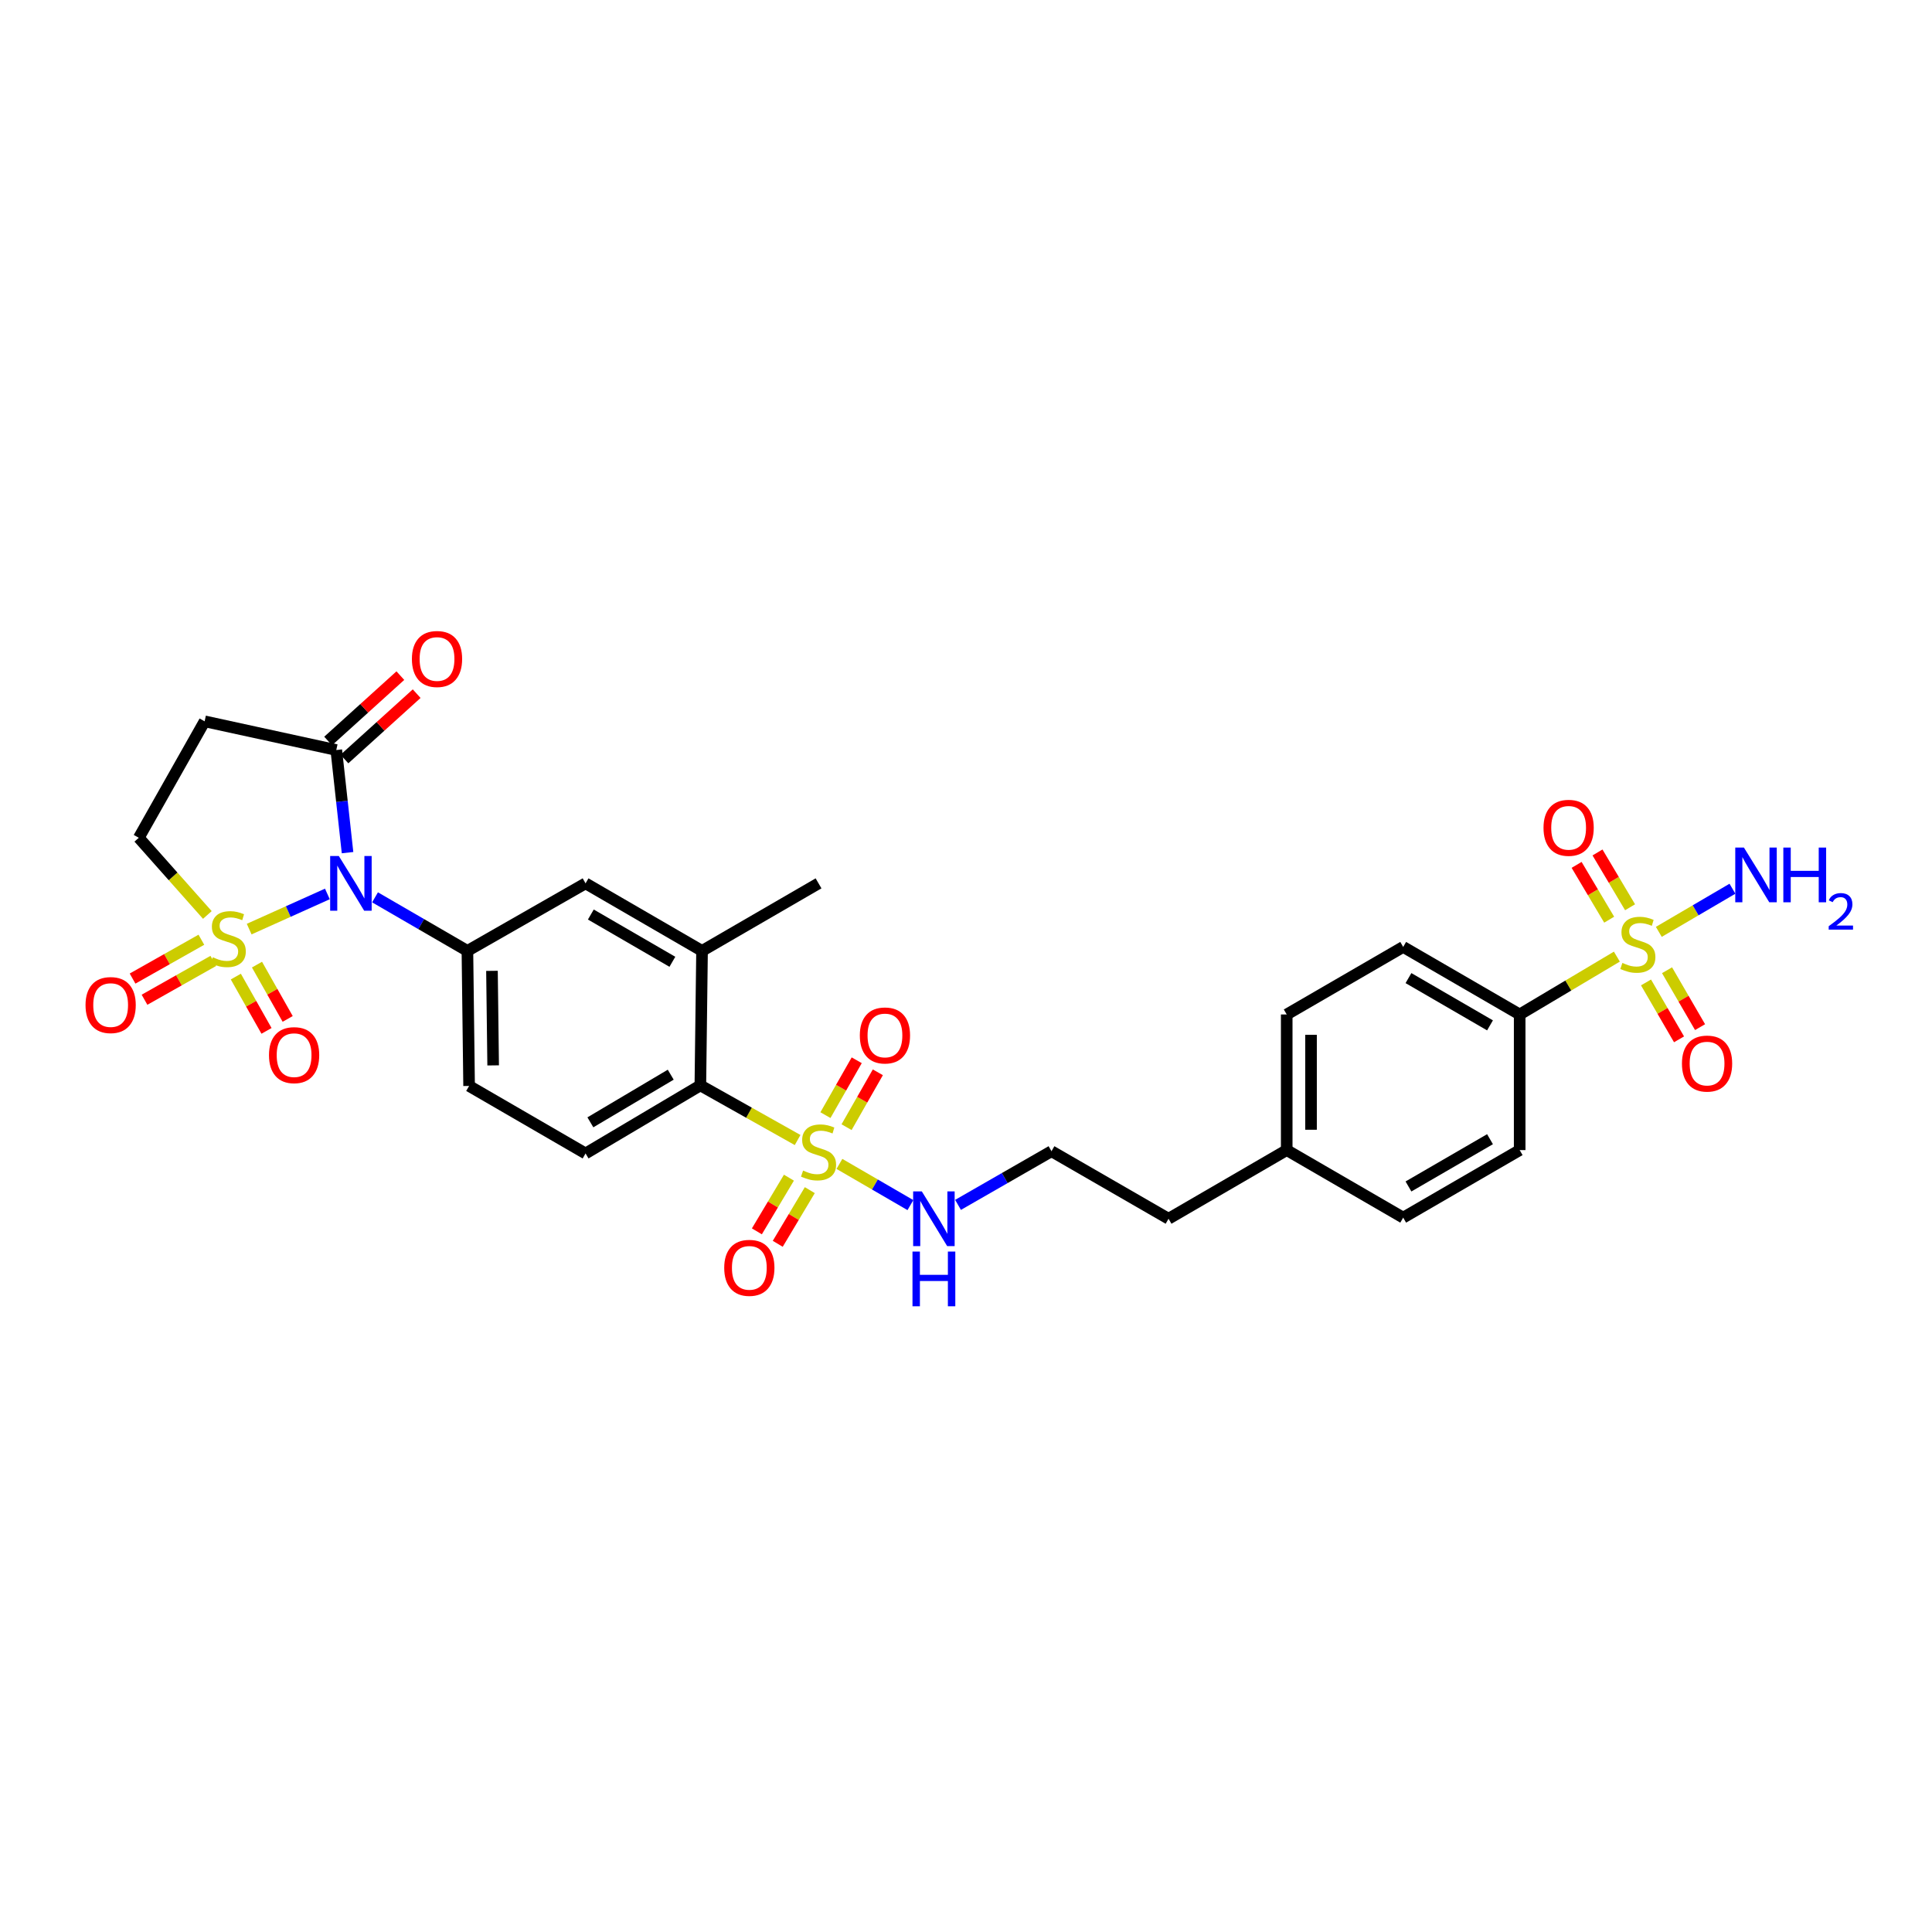 <?xml version='1.0' encoding='iso-8859-1'?>
<svg version='1.1' baseProfile='full'
              xmlns='http://www.w3.org/2000/svg'
                      xmlns:rdkit='http://www.rdkit.org/xml'
                      xmlns:xlink='http://www.w3.org/1999/xlink'
                  xml:space='preserve'
width='1000px' height='1000px' viewBox='0 0 1000 1000'>
<!-- END OF HEADER -->
<rect style='opacity:1.0;fill:#FFFFFF;stroke:none' width='1000' height='1000' x='0' y='0'> </rect>
<path class='bond-0' d='M 128.97,480.904 L 149.209,471.803' style='fill:none;fill-rule:evenodd;stroke:#CCCC00;stroke-width:6px;stroke-linecap:butt;stroke-linejoin:miter;stroke-opacity:1' />
<path class='bond-0' d='M 149.209,471.803 L 169.448,462.702' style='fill:none;fill-rule:evenodd;stroke:#0000FF;stroke-width:6px;stroke-linecap:butt;stroke-linejoin:miter;stroke-opacity:1' />
<path class='bond-7' d='M 107.327,473.585 L 89.583,453.61' style='fill:none;fill-rule:evenodd;stroke:#CCCC00;stroke-width:6px;stroke-linecap:butt;stroke-linejoin:miter;stroke-opacity:1' />
<path class='bond-7' d='M 89.583,453.61 L 71.84,433.635' style='fill:none;fill-rule:evenodd;stroke:#000000;stroke-width:6px;stroke-linecap:butt;stroke-linejoin:miter;stroke-opacity:1' />
<path class='bond-11' d='M 122.061,505.477 L 130.003,519.53' style='fill:none;fill-rule:evenodd;stroke:#CCCC00;stroke-width:6px;stroke-linecap:butt;stroke-linejoin:miter;stroke-opacity:1' />
<path class='bond-11' d='M 130.003,519.53 L 137.946,533.584' style='fill:none;fill-rule:evenodd;stroke:#FF0000;stroke-width:6px;stroke-linecap:butt;stroke-linejoin:miter;stroke-opacity:1' />
<path class='bond-11' d='M 133.016,499.285 L 140.959,513.338' style='fill:none;fill-rule:evenodd;stroke:#CCCC00;stroke-width:6px;stroke-linecap:butt;stroke-linejoin:miter;stroke-opacity:1' />
<path class='bond-11' d='M 140.959,513.338 L 148.902,527.392' style='fill:none;fill-rule:evenodd;stroke:#FF0000;stroke-width:6px;stroke-linecap:butt;stroke-linejoin:miter;stroke-opacity:1' />
<path class='bond-12' d='M 104.229,486.403 L 86.421,496.456' style='fill:none;fill-rule:evenodd;stroke:#CCCC00;stroke-width:6px;stroke-linecap:butt;stroke-linejoin:miter;stroke-opacity:1' />
<path class='bond-12' d='M 86.421,496.456 L 68.614,506.509' style='fill:none;fill-rule:evenodd;stroke:#FF0000;stroke-width:6px;stroke-linecap:butt;stroke-linejoin:miter;stroke-opacity:1' />
<path class='bond-12' d='M 110.416,497.361 L 92.608,507.414' style='fill:none;fill-rule:evenodd;stroke:#CCCC00;stroke-width:6px;stroke-linecap:butt;stroke-linejoin:miter;stroke-opacity:1' />
<path class='bond-12' d='M 92.608,507.414 L 74.8,517.468' style='fill:none;fill-rule:evenodd;stroke:#FF0000;stroke-width:6px;stroke-linecap:butt;stroke-linejoin:miter;stroke-opacity:1' />
<path class='bond-3' d='M 194.114,464.46 L 218.022,478.32' style='fill:none;fill-rule:evenodd;stroke:#0000FF;stroke-width:6px;stroke-linecap:butt;stroke-linejoin:miter;stroke-opacity:1' />
<path class='bond-3' d='M 218.022,478.32 L 241.931,492.18' style='fill:none;fill-rule:evenodd;stroke:#000000;stroke-width:6px;stroke-linecap:butt;stroke-linejoin:miter;stroke-opacity:1' />
<path class='bond-4' d='M 179.887,441.328 L 176.973,414.767' style='fill:none;fill-rule:evenodd;stroke:#0000FF;stroke-width:6px;stroke-linecap:butt;stroke-linejoin:miter;stroke-opacity:1' />
<path class='bond-4' d='M 176.973,414.767 L 174.06,388.206' style='fill:none;fill-rule:evenodd;stroke:#000000;stroke-width:6px;stroke-linecap:butt;stroke-linejoin:miter;stroke-opacity:1' />
<path class='bond-1' d='M 412.843,590.075 L 387.673,575.934' style='fill:none;fill-rule:evenodd;stroke:#CCCC00;stroke-width:6px;stroke-linecap:butt;stroke-linejoin:miter;stroke-opacity:1' />
<path class='bond-1' d='M 387.673,575.934 L 362.503,561.793' style='fill:none;fill-rule:evenodd;stroke:#000000;stroke-width:6px;stroke-linecap:butt;stroke-linejoin:miter;stroke-opacity:1' />
<path class='bond-13' d='M 438.181,583.423 L 446.276,569.223' style='fill:none;fill-rule:evenodd;stroke:#CCCC00;stroke-width:6px;stroke-linecap:butt;stroke-linejoin:miter;stroke-opacity:1' />
<path class='bond-13' d='M 446.276,569.223 L 454.37,555.024' style='fill:none;fill-rule:evenodd;stroke:#FF0000;stroke-width:6px;stroke-linecap:butt;stroke-linejoin:miter;stroke-opacity:1' />
<path class='bond-13' d='M 427.249,577.191 L 435.343,562.991' style='fill:none;fill-rule:evenodd;stroke:#CCCC00;stroke-width:6px;stroke-linecap:butt;stroke-linejoin:miter;stroke-opacity:1' />
<path class='bond-13' d='M 435.343,562.991 L 443.437,548.792' style='fill:none;fill-rule:evenodd;stroke:#FF0000;stroke-width:6px;stroke-linecap:butt;stroke-linejoin:miter;stroke-opacity:1' />
<path class='bond-14' d='M 408.346,609.563 L 400.051,623.454' style='fill:none;fill-rule:evenodd;stroke:#CCCC00;stroke-width:6px;stroke-linecap:butt;stroke-linejoin:miter;stroke-opacity:1' />
<path class='bond-14' d='M 400.051,623.454 L 391.756,637.346' style='fill:none;fill-rule:evenodd;stroke:#FF0000;stroke-width:6px;stroke-linecap:butt;stroke-linejoin:miter;stroke-opacity:1' />
<path class='bond-14' d='M 419.151,616.015 L 410.856,629.906' style='fill:none;fill-rule:evenodd;stroke:#CCCC00;stroke-width:6px;stroke-linecap:butt;stroke-linejoin:miter;stroke-opacity:1' />
<path class='bond-14' d='M 410.856,629.906 L 402.561,643.797' style='fill:none;fill-rule:evenodd;stroke:#FF0000;stroke-width:6px;stroke-linecap:butt;stroke-linejoin:miter;stroke-opacity:1' />
<path class='bond-18' d='M 434.483,602.434 L 452.856,613.099' style='fill:none;fill-rule:evenodd;stroke:#CCCC00;stroke-width:6px;stroke-linecap:butt;stroke-linejoin:miter;stroke-opacity:1' />
<path class='bond-18' d='M 452.856,613.099 L 471.229,623.763' style='fill:none;fill-rule:evenodd;stroke:#0000FF;stroke-width:6px;stroke-linecap:butt;stroke-linejoin:miter;stroke-opacity:1' />
<path class='bond-2' d='M 836.889,495.148 L 811.735,510.118' style='fill:none;fill-rule:evenodd;stroke:#CCCC00;stroke-width:6px;stroke-linecap:butt;stroke-linejoin:miter;stroke-opacity:1' />
<path class='bond-2' d='M 811.735,510.118 L 786.581,525.088' style='fill:none;fill-rule:evenodd;stroke:#000000;stroke-width:6px;stroke-linecap:butt;stroke-linejoin:miter;stroke-opacity:1' />
<path class='bond-15' d='M 843.724,469.597 L 835.295,455.413' style='fill:none;fill-rule:evenodd;stroke:#CCCC00;stroke-width:6px;stroke-linecap:butt;stroke-linejoin:miter;stroke-opacity:1' />
<path class='bond-15' d='M 835.295,455.413 L 826.866,441.229' style='fill:none;fill-rule:evenodd;stroke:#FF0000;stroke-width:6px;stroke-linecap:butt;stroke-linejoin:miter;stroke-opacity:1' />
<path class='bond-15' d='M 832.906,476.026 L 824.477,461.842' style='fill:none;fill-rule:evenodd;stroke:#CCCC00;stroke-width:6px;stroke-linecap:butt;stroke-linejoin:miter;stroke-opacity:1' />
<path class='bond-15' d='M 824.477,461.842 L 816.048,447.658' style='fill:none;fill-rule:evenodd;stroke:#FF0000;stroke-width:6px;stroke-linecap:butt;stroke-linejoin:miter;stroke-opacity:1' />
<path class='bond-16' d='M 851.975,508.507 L 860.52,523.233' style='fill:none;fill-rule:evenodd;stroke:#CCCC00;stroke-width:6px;stroke-linecap:butt;stroke-linejoin:miter;stroke-opacity:1' />
<path class='bond-16' d='M 860.52,523.233 L 869.065,537.96' style='fill:none;fill-rule:evenodd;stroke:#FF0000;stroke-width:6px;stroke-linecap:butt;stroke-linejoin:miter;stroke-opacity:1' />
<path class='bond-16' d='M 862.86,502.191 L 871.405,516.918' style='fill:none;fill-rule:evenodd;stroke:#CCCC00;stroke-width:6px;stroke-linecap:butt;stroke-linejoin:miter;stroke-opacity:1' />
<path class='bond-16' d='M 871.405,516.918 L 879.949,531.644' style='fill:none;fill-rule:evenodd;stroke:#FF0000;stroke-width:6px;stroke-linecap:butt;stroke-linejoin:miter;stroke-opacity:1' />
<path class='bond-20' d='M 858.6,482.328 L 877.656,471.167' style='fill:none;fill-rule:evenodd;stroke:#CCCC00;stroke-width:6px;stroke-linecap:butt;stroke-linejoin:miter;stroke-opacity:1' />
<path class='bond-20' d='M 877.656,471.167 L 896.711,460.006' style='fill:none;fill-rule:evenodd;stroke:#0000FF;stroke-width:6px;stroke-linecap:butt;stroke-linejoin:miter;stroke-opacity:1' />
<path class='bond-9' d='M 241.931,492.18 L 303.084,457.224' style='fill:none;fill-rule:evenodd;stroke:#000000;stroke-width:6px;stroke-linecap:butt;stroke-linejoin:miter;stroke-opacity:1' />
<path class='bond-19' d='M 241.931,492.18 L 242.805,562.086' style='fill:none;fill-rule:evenodd;stroke:#000000;stroke-width:6px;stroke-linecap:butt;stroke-linejoin:miter;stroke-opacity:1' />
<path class='bond-19' d='M 254.646,502.509 L 255.257,551.443' style='fill:none;fill-rule:evenodd;stroke:#000000;stroke-width:6px;stroke-linecap:butt;stroke-linejoin:miter;stroke-opacity:1' />
<path class='bond-21' d='M 178.282,392.871 L 196.973,375.954' style='fill:none;fill-rule:evenodd;stroke:#000000;stroke-width:6px;stroke-linecap:butt;stroke-linejoin:miter;stroke-opacity:1' />
<path class='bond-21' d='M 196.973,375.954 L 215.665,359.037' style='fill:none;fill-rule:evenodd;stroke:#FF0000;stroke-width:6px;stroke-linecap:butt;stroke-linejoin:miter;stroke-opacity:1' />
<path class='bond-21' d='M 169.837,383.54 L 188.529,366.623' style='fill:none;fill-rule:evenodd;stroke:#000000;stroke-width:6px;stroke-linecap:butt;stroke-linejoin:miter;stroke-opacity:1' />
<path class='bond-21' d='M 188.529,366.623 L 207.22,349.706' style='fill:none;fill-rule:evenodd;stroke:#FF0000;stroke-width:6px;stroke-linecap:butt;stroke-linejoin:miter;stroke-opacity:1' />
<path class='bond-30' d='M 174.06,388.206 L 105.915,373.356' style='fill:none;fill-rule:evenodd;stroke:#000000;stroke-width:6px;stroke-linecap:butt;stroke-linejoin:miter;stroke-opacity:1' />
<path class='bond-5' d='M 362.503,561.793 L 303.084,597.029' style='fill:none;fill-rule:evenodd;stroke:#000000;stroke-width:6px;stroke-linecap:butt;stroke-linejoin:miter;stroke-opacity:1' />
<path class='bond-5' d='M 347.171,556.254 L 305.578,580.919' style='fill:none;fill-rule:evenodd;stroke:#000000;stroke-width:6px;stroke-linecap:butt;stroke-linejoin:miter;stroke-opacity:1' />
<path class='bond-31' d='M 362.503,561.793 L 363.377,492.18' style='fill:none;fill-rule:evenodd;stroke:#000000;stroke-width:6px;stroke-linecap:butt;stroke-linejoin:miter;stroke-opacity:1' />
<path class='bond-6' d='M 105.915,373.356 L 71.84,433.635' style='fill:none;fill-rule:evenodd;stroke:#000000;stroke-width:6px;stroke-linecap:butt;stroke-linejoin:miter;stroke-opacity:1' />
<path class='bond-8' d='M 363.377,492.18 L 303.084,457.224' style='fill:none;fill-rule:evenodd;stroke:#000000;stroke-width:6px;stroke-linecap:butt;stroke-linejoin:miter;stroke-opacity:1' />
<path class='bond-8' d='M 348.021,497.824 L 305.816,473.354' style='fill:none;fill-rule:evenodd;stroke:#000000;stroke-width:6px;stroke-linecap:butt;stroke-linejoin:miter;stroke-opacity:1' />
<path class='bond-28' d='M 363.377,492.18 L 423.677,457.224' style='fill:none;fill-rule:evenodd;stroke:#000000;stroke-width:6px;stroke-linecap:butt;stroke-linejoin:miter;stroke-opacity:1' />
<path class='bond-10' d='M 786.581,525.088 L 726.288,490.132' style='fill:none;fill-rule:evenodd;stroke:#000000;stroke-width:6px;stroke-linecap:butt;stroke-linejoin:miter;stroke-opacity:1' />
<path class='bond-10' d='M 771.226,530.732 L 729.02,506.262' style='fill:none;fill-rule:evenodd;stroke:#000000;stroke-width:6px;stroke-linecap:butt;stroke-linejoin:miter;stroke-opacity:1' />
<path class='bond-32' d='M 786.581,525.088 L 786.581,595.288' style='fill:none;fill-rule:evenodd;stroke:#000000;stroke-width:6px;stroke-linecap:butt;stroke-linejoin:miter;stroke-opacity:1' />
<path class='bond-17' d='M 303.084,597.029 L 242.805,562.086' style='fill:none;fill-rule:evenodd;stroke:#000000;stroke-width:6px;stroke-linecap:butt;stroke-linejoin:miter;stroke-opacity:1' />
<path class='bond-27' d='M 495.877,623.643 L 520.063,609.756' style='fill:none;fill-rule:evenodd;stroke:#0000FF;stroke-width:6px;stroke-linecap:butt;stroke-linejoin:miter;stroke-opacity:1' />
<path class='bond-27' d='M 520.063,609.756 L 544.249,595.868' style='fill:none;fill-rule:evenodd;stroke:#000000;stroke-width:6px;stroke-linecap:butt;stroke-linejoin:miter;stroke-opacity:1' />
<path class='bond-22' d='M 786.581,595.288 L 726.288,630.244' style='fill:none;fill-rule:evenodd;stroke:#000000;stroke-width:6px;stroke-linecap:butt;stroke-linejoin:miter;stroke-opacity:1' />
<path class='bond-22' d='M 771.226,589.645 L 729.02,614.114' style='fill:none;fill-rule:evenodd;stroke:#000000;stroke-width:6px;stroke-linecap:butt;stroke-linejoin:miter;stroke-opacity:1' />
<path class='bond-23' d='M 726.288,490.132 L 666.002,525.088' style='fill:none;fill-rule:evenodd;stroke:#000000;stroke-width:6px;stroke-linecap:butt;stroke-linejoin:miter;stroke-opacity:1' />
<path class='bond-24' d='M 726.288,630.244 L 666.002,595.288' style='fill:none;fill-rule:evenodd;stroke:#000000;stroke-width:6px;stroke-linecap:butt;stroke-linejoin:miter;stroke-opacity:1' />
<path class='bond-25' d='M 666.002,525.088 L 666.002,595.288' style='fill:none;fill-rule:evenodd;stroke:#000000;stroke-width:6px;stroke-linecap:butt;stroke-linejoin:miter;stroke-opacity:1' />
<path class='bond-25' d='M 678.587,535.618 L 678.587,584.758' style='fill:none;fill-rule:evenodd;stroke:#000000;stroke-width:6px;stroke-linecap:butt;stroke-linejoin:miter;stroke-opacity:1' />
<path class='bond-26' d='M 666.002,595.288 L 604.836,630.818' style='fill:none;fill-rule:evenodd;stroke:#000000;stroke-width:6px;stroke-linecap:butt;stroke-linejoin:miter;stroke-opacity:1' />
<path class='bond-29' d='M 544.249,595.868 L 604.836,630.818' style='fill:none;fill-rule:evenodd;stroke:#000000;stroke-width:6px;stroke-linecap:butt;stroke-linejoin:miter;stroke-opacity:1' />
<path  class='atom-0' d='M 110.15 495.489
Q 110.47 495.609, 111.79 496.169
Q 113.11 496.729, 114.55 497.089
Q 116.03 497.409, 117.47 497.409
Q 120.15 497.409, 121.71 496.129
Q 123.27 494.809, 123.27 492.529
Q 123.27 490.969, 122.47 490.009
Q 121.71 489.049, 120.51 488.529
Q 119.31 488.009, 117.31 487.409
Q 114.79 486.649, 113.27 485.929
Q 111.79 485.209, 110.71 483.689
Q 109.67 482.169, 109.67 479.609
Q 109.67 476.049, 112.07 473.849
Q 114.51 471.649, 119.31 471.649
Q 122.59 471.649, 126.31 473.209
L 125.39 476.289
Q 121.99 474.889, 119.43 474.889
Q 116.67 474.889, 115.15 476.049
Q 113.63 477.169, 113.67 479.129
Q 113.67 480.649, 114.43 481.569
Q 115.23 482.489, 116.35 483.009
Q 117.51 483.529, 119.43 484.129
Q 121.99 484.929, 123.51 485.729
Q 125.03 486.529, 126.11 488.169
Q 127.23 489.769, 127.23 492.529
Q 127.23 496.449, 124.59 498.569
Q 121.99 500.649, 117.63 500.649
Q 115.11 500.649, 113.19 500.089
Q 111.31 499.569, 109.07 498.649
L 110.15 495.489
' fill='#CCCC00'/>
<path  class='atom-1' d='M 175.371 443.064
L 184.651 458.064
Q 185.571 459.544, 187.051 462.224
Q 188.531 464.904, 188.611 465.064
L 188.611 443.064
L 192.371 443.064
L 192.371 471.384
L 188.491 471.384
L 178.531 454.984
Q 177.371 453.064, 176.131 450.864
Q 174.931 448.664, 174.571 447.984
L 174.571 471.384
L 170.891 471.384
L 170.891 443.064
L 175.371 443.064
' fill='#0000FF'/>
<path  class='atom-2' d='M 415.677 605.882
Q 415.997 606.002, 417.317 606.562
Q 418.637 607.122, 420.077 607.482
Q 421.557 607.802, 422.997 607.802
Q 425.677 607.802, 427.237 606.522
Q 428.797 605.202, 428.797 602.922
Q 428.797 601.362, 427.997 600.402
Q 427.237 599.442, 426.037 598.922
Q 424.837 598.402, 422.837 597.802
Q 420.317 597.042, 418.797 596.322
Q 417.317 595.602, 416.237 594.082
Q 415.197 592.562, 415.197 590.002
Q 415.197 586.442, 417.597 584.242
Q 420.037 582.042, 424.837 582.042
Q 428.117 582.042, 431.837 583.602
L 430.917 586.682
Q 427.517 585.282, 424.957 585.282
Q 422.197 585.282, 420.677 586.442
Q 419.157 587.562, 419.197 589.522
Q 419.197 591.042, 419.957 591.962
Q 420.757 592.882, 421.877 593.402
Q 423.037 593.922, 424.957 594.522
Q 427.517 595.322, 429.037 596.122
Q 430.557 596.922, 431.637 598.562
Q 432.757 600.162, 432.757 602.922
Q 432.757 606.842, 430.117 608.962
Q 427.517 611.042, 423.157 611.042
Q 420.637 611.042, 418.717 610.482
Q 416.837 609.962, 414.597 609.042
L 415.677 605.882
' fill='#CCCC00'/>
<path  class='atom-3' d='M 839.748 498.405
Q 840.068 498.525, 841.388 499.085
Q 842.708 499.645, 844.148 500.005
Q 845.628 500.325, 847.068 500.325
Q 849.748 500.325, 851.308 499.045
Q 852.868 497.725, 852.868 495.445
Q 852.868 493.885, 852.068 492.925
Q 851.308 491.965, 850.108 491.445
Q 848.908 490.925, 846.908 490.325
Q 844.388 489.565, 842.868 488.845
Q 841.388 488.125, 840.308 486.605
Q 839.268 485.085, 839.268 482.525
Q 839.268 478.965, 841.668 476.765
Q 844.108 474.565, 848.908 474.565
Q 852.188 474.565, 855.908 476.125
L 854.988 479.205
Q 851.588 477.805, 849.028 477.805
Q 846.268 477.805, 844.748 478.965
Q 843.228 480.085, 843.268 482.045
Q 843.268 483.565, 844.028 484.485
Q 844.828 485.405, 845.948 485.925
Q 847.108 486.445, 849.028 487.045
Q 851.588 487.845, 853.108 488.645
Q 854.628 489.445, 855.708 491.085
Q 856.828 492.685, 856.828 495.445
Q 856.828 499.365, 854.188 501.485
Q 851.588 503.565, 847.228 503.565
Q 844.708 503.565, 842.788 503.005
Q 840.908 502.485, 838.668 501.565
L 839.748 498.405
' fill='#CCCC00'/>
<path  class='atom-12' d='M 139.226 546.142
Q 139.226 539.342, 142.586 535.542
Q 145.946 531.742, 152.226 531.742
Q 158.506 531.742, 161.866 535.542
Q 165.226 539.342, 165.226 546.142
Q 165.226 553.022, 161.826 556.942
Q 158.426 560.822, 152.226 560.822
Q 145.986 560.822, 142.586 556.942
Q 139.226 553.062, 139.226 546.142
M 152.226 557.622
Q 156.546 557.622, 158.866 554.742
Q 161.226 551.822, 161.226 546.142
Q 161.226 540.582, 158.866 537.782
Q 156.546 534.942, 152.226 534.942
Q 147.906 534.942, 145.546 537.742
Q 143.226 540.542, 143.226 546.142
Q 143.226 551.862, 145.546 554.742
Q 147.906 557.622, 152.226 557.622
' fill='#FF0000'/>
<path  class='atom-13' d='M 44.27 520.218
Q 44.27 513.418, 47.63 509.618
Q 50.99 505.818, 57.27 505.818
Q 63.55 505.818, 66.91 509.618
Q 70.27 513.418, 70.27 520.218
Q 70.27 527.098, 66.87 531.018
Q 63.47 534.898, 57.27 534.898
Q 51.03 534.898, 47.63 531.018
Q 44.27 527.138, 44.27 520.218
M 57.27 531.698
Q 61.59 531.698, 63.91 528.818
Q 66.27 525.898, 66.27 520.218
Q 66.27 514.658, 63.91 511.858
Q 61.59 509.018, 57.27 509.018
Q 52.95 509.018, 50.59 511.818
Q 48.27 514.618, 48.27 520.218
Q 48.27 525.938, 50.59 528.818
Q 52.95 531.698, 57.27 531.698
' fill='#FF0000'/>
<path  class='atom-14' d='M 445.046 535.949
Q 445.046 529.149, 448.406 525.349
Q 451.766 521.549, 458.046 521.549
Q 464.326 521.549, 467.686 525.349
Q 471.046 529.149, 471.046 535.949
Q 471.046 542.829, 467.646 546.749
Q 464.246 550.629, 458.046 550.629
Q 451.806 550.629, 448.406 546.749
Q 445.046 542.869, 445.046 535.949
M 458.046 547.429
Q 462.366 547.429, 464.686 544.549
Q 467.046 541.629, 467.046 535.949
Q 467.046 530.389, 464.686 527.589
Q 462.366 524.749, 458.046 524.749
Q 453.726 524.749, 451.366 527.549
Q 449.046 530.349, 449.046 535.949
Q 449.046 541.669, 451.366 544.549
Q 453.726 547.429, 458.046 547.429
' fill='#FF0000'/>
<path  class='atom-15' d='M 374.854 656.234
Q 374.854 649.434, 378.214 645.634
Q 381.574 641.834, 387.854 641.834
Q 394.134 641.834, 397.494 645.634
Q 400.854 649.434, 400.854 656.234
Q 400.854 663.114, 397.454 667.034
Q 394.054 670.914, 387.854 670.914
Q 381.614 670.914, 378.214 667.034
Q 374.854 663.154, 374.854 656.234
M 387.854 667.714
Q 392.174 667.714, 394.494 664.834
Q 396.854 661.914, 396.854 656.234
Q 396.854 650.674, 394.494 647.874
Q 392.174 645.034, 387.854 645.034
Q 383.534 645.034, 381.174 647.834
Q 378.854 650.634, 378.854 656.234
Q 378.854 661.954, 381.174 664.834
Q 383.534 667.714, 387.854 667.714
' fill='#FF0000'/>
<path  class='atom-16' d='M 798.918 428.472
Q 798.918 421.672, 802.278 417.872
Q 805.638 414.072, 811.918 414.072
Q 818.198 414.072, 821.558 417.872
Q 824.918 421.672, 824.918 428.472
Q 824.918 435.352, 821.518 439.272
Q 818.118 443.152, 811.918 443.152
Q 805.678 443.152, 802.278 439.272
Q 798.918 435.392, 798.918 428.472
M 811.918 439.952
Q 816.238 439.952, 818.558 437.072
Q 820.918 434.152, 820.918 428.472
Q 820.918 422.912, 818.558 420.112
Q 816.238 417.272, 811.918 417.272
Q 807.598 417.272, 805.238 420.072
Q 802.918 422.872, 802.918 428.472
Q 802.918 434.192, 805.238 437.072
Q 807.598 439.952, 811.918 439.952
' fill='#FF0000'/>
<path  class='atom-17' d='M 870.572 550.505
Q 870.572 543.705, 873.932 539.905
Q 877.292 536.105, 883.572 536.105
Q 889.852 536.105, 893.212 539.905
Q 896.572 543.705, 896.572 550.505
Q 896.572 557.385, 893.172 561.305
Q 889.772 565.185, 883.572 565.185
Q 877.332 565.185, 873.932 561.305
Q 870.572 557.425, 870.572 550.505
M 883.572 561.985
Q 887.892 561.985, 890.212 559.105
Q 892.572 556.185, 892.572 550.505
Q 892.572 544.945, 890.212 542.145
Q 887.892 539.305, 883.572 539.305
Q 879.252 539.305, 876.892 542.105
Q 874.572 544.905, 874.572 550.505
Q 874.572 556.225, 876.892 559.105
Q 879.252 561.985, 883.572 561.985
' fill='#FF0000'/>
<path  class='atom-19' d='M 477.123 616.658
L 486.403 631.658
Q 487.323 633.138, 488.803 635.818
Q 490.283 638.498, 490.363 638.658
L 490.363 616.658
L 494.123 616.658
L 494.123 644.978
L 490.243 644.978
L 480.283 628.578
Q 479.123 626.658, 477.883 624.458
Q 476.683 622.258, 476.323 621.578
L 476.323 644.978
L 472.643 644.978
L 472.643 616.658
L 477.123 616.658
' fill='#0000FF'/>
<path  class='atom-19' d='M 472.303 647.81
L 476.143 647.81
L 476.143 659.85
L 490.623 659.85
L 490.623 647.81
L 494.463 647.81
L 494.463 676.13
L 490.623 676.13
L 490.623 663.05
L 476.143 663.05
L 476.143 676.13
L 472.303 676.13
L 472.303 647.81
' fill='#0000FF'/>
<path  class='atom-21' d='M 902.648 438.701
L 911.928 453.701
Q 912.848 455.181, 914.328 457.861
Q 915.808 460.541, 915.888 460.701
L 915.888 438.701
L 919.648 438.701
L 919.648 467.021
L 915.768 467.021
L 905.808 450.621
Q 904.648 448.701, 903.408 446.501
Q 902.208 444.301, 901.848 443.621
L 901.848 467.021
L 898.168 467.021
L 898.168 438.701
L 902.648 438.701
' fill='#0000FF'/>
<path  class='atom-21' d='M 923.048 438.701
L 926.888 438.701
L 926.888 450.741
L 941.368 450.741
L 941.368 438.701
L 945.208 438.701
L 945.208 467.021
L 941.368 467.021
L 941.368 453.941
L 926.888 453.941
L 926.888 467.021
L 923.048 467.021
L 923.048 438.701
' fill='#0000FF'/>
<path  class='atom-21' d='M 946.581 466.028
Q 947.267 464.259, 948.904 463.282
Q 950.541 462.279, 952.811 462.279
Q 955.636 462.279, 957.22 463.81
Q 958.804 465.341, 958.804 468.06
Q 958.804 470.832, 956.745 473.42
Q 954.712 476.007, 950.488 479.069
L 959.121 479.069
L 959.121 481.181
L 946.528 481.181
L 946.528 479.412
Q 950.013 476.931, 952.072 475.083
Q 954.158 473.235, 955.161 471.572
Q 956.164 469.908, 956.164 468.192
Q 956.164 466.397, 955.267 465.394
Q 954.369 464.391, 952.811 464.391
Q 951.307 464.391, 950.303 464.998
Q 949.3 465.605, 948.587 466.952
L 946.581 466.028
' fill='#0000FF'/>
<path  class='atom-22' d='M 213.201 341.094
Q 213.201 334.294, 216.561 330.494
Q 219.921 326.694, 226.201 326.694
Q 232.481 326.694, 235.841 330.494
Q 239.201 334.294, 239.201 341.094
Q 239.201 347.974, 235.801 351.894
Q 232.401 355.774, 226.201 355.774
Q 219.961 355.774, 216.561 351.894
Q 213.201 348.014, 213.201 341.094
M 226.201 352.574
Q 230.521 352.574, 232.841 349.694
Q 235.201 346.774, 235.201 341.094
Q 235.201 335.534, 232.841 332.734
Q 230.521 329.894, 226.201 329.894
Q 221.881 329.894, 219.521 332.694
Q 217.201 335.494, 217.201 341.094
Q 217.201 346.814, 219.521 349.694
Q 221.881 352.574, 226.201 352.574
' fill='#FF0000'/>
</svg>
